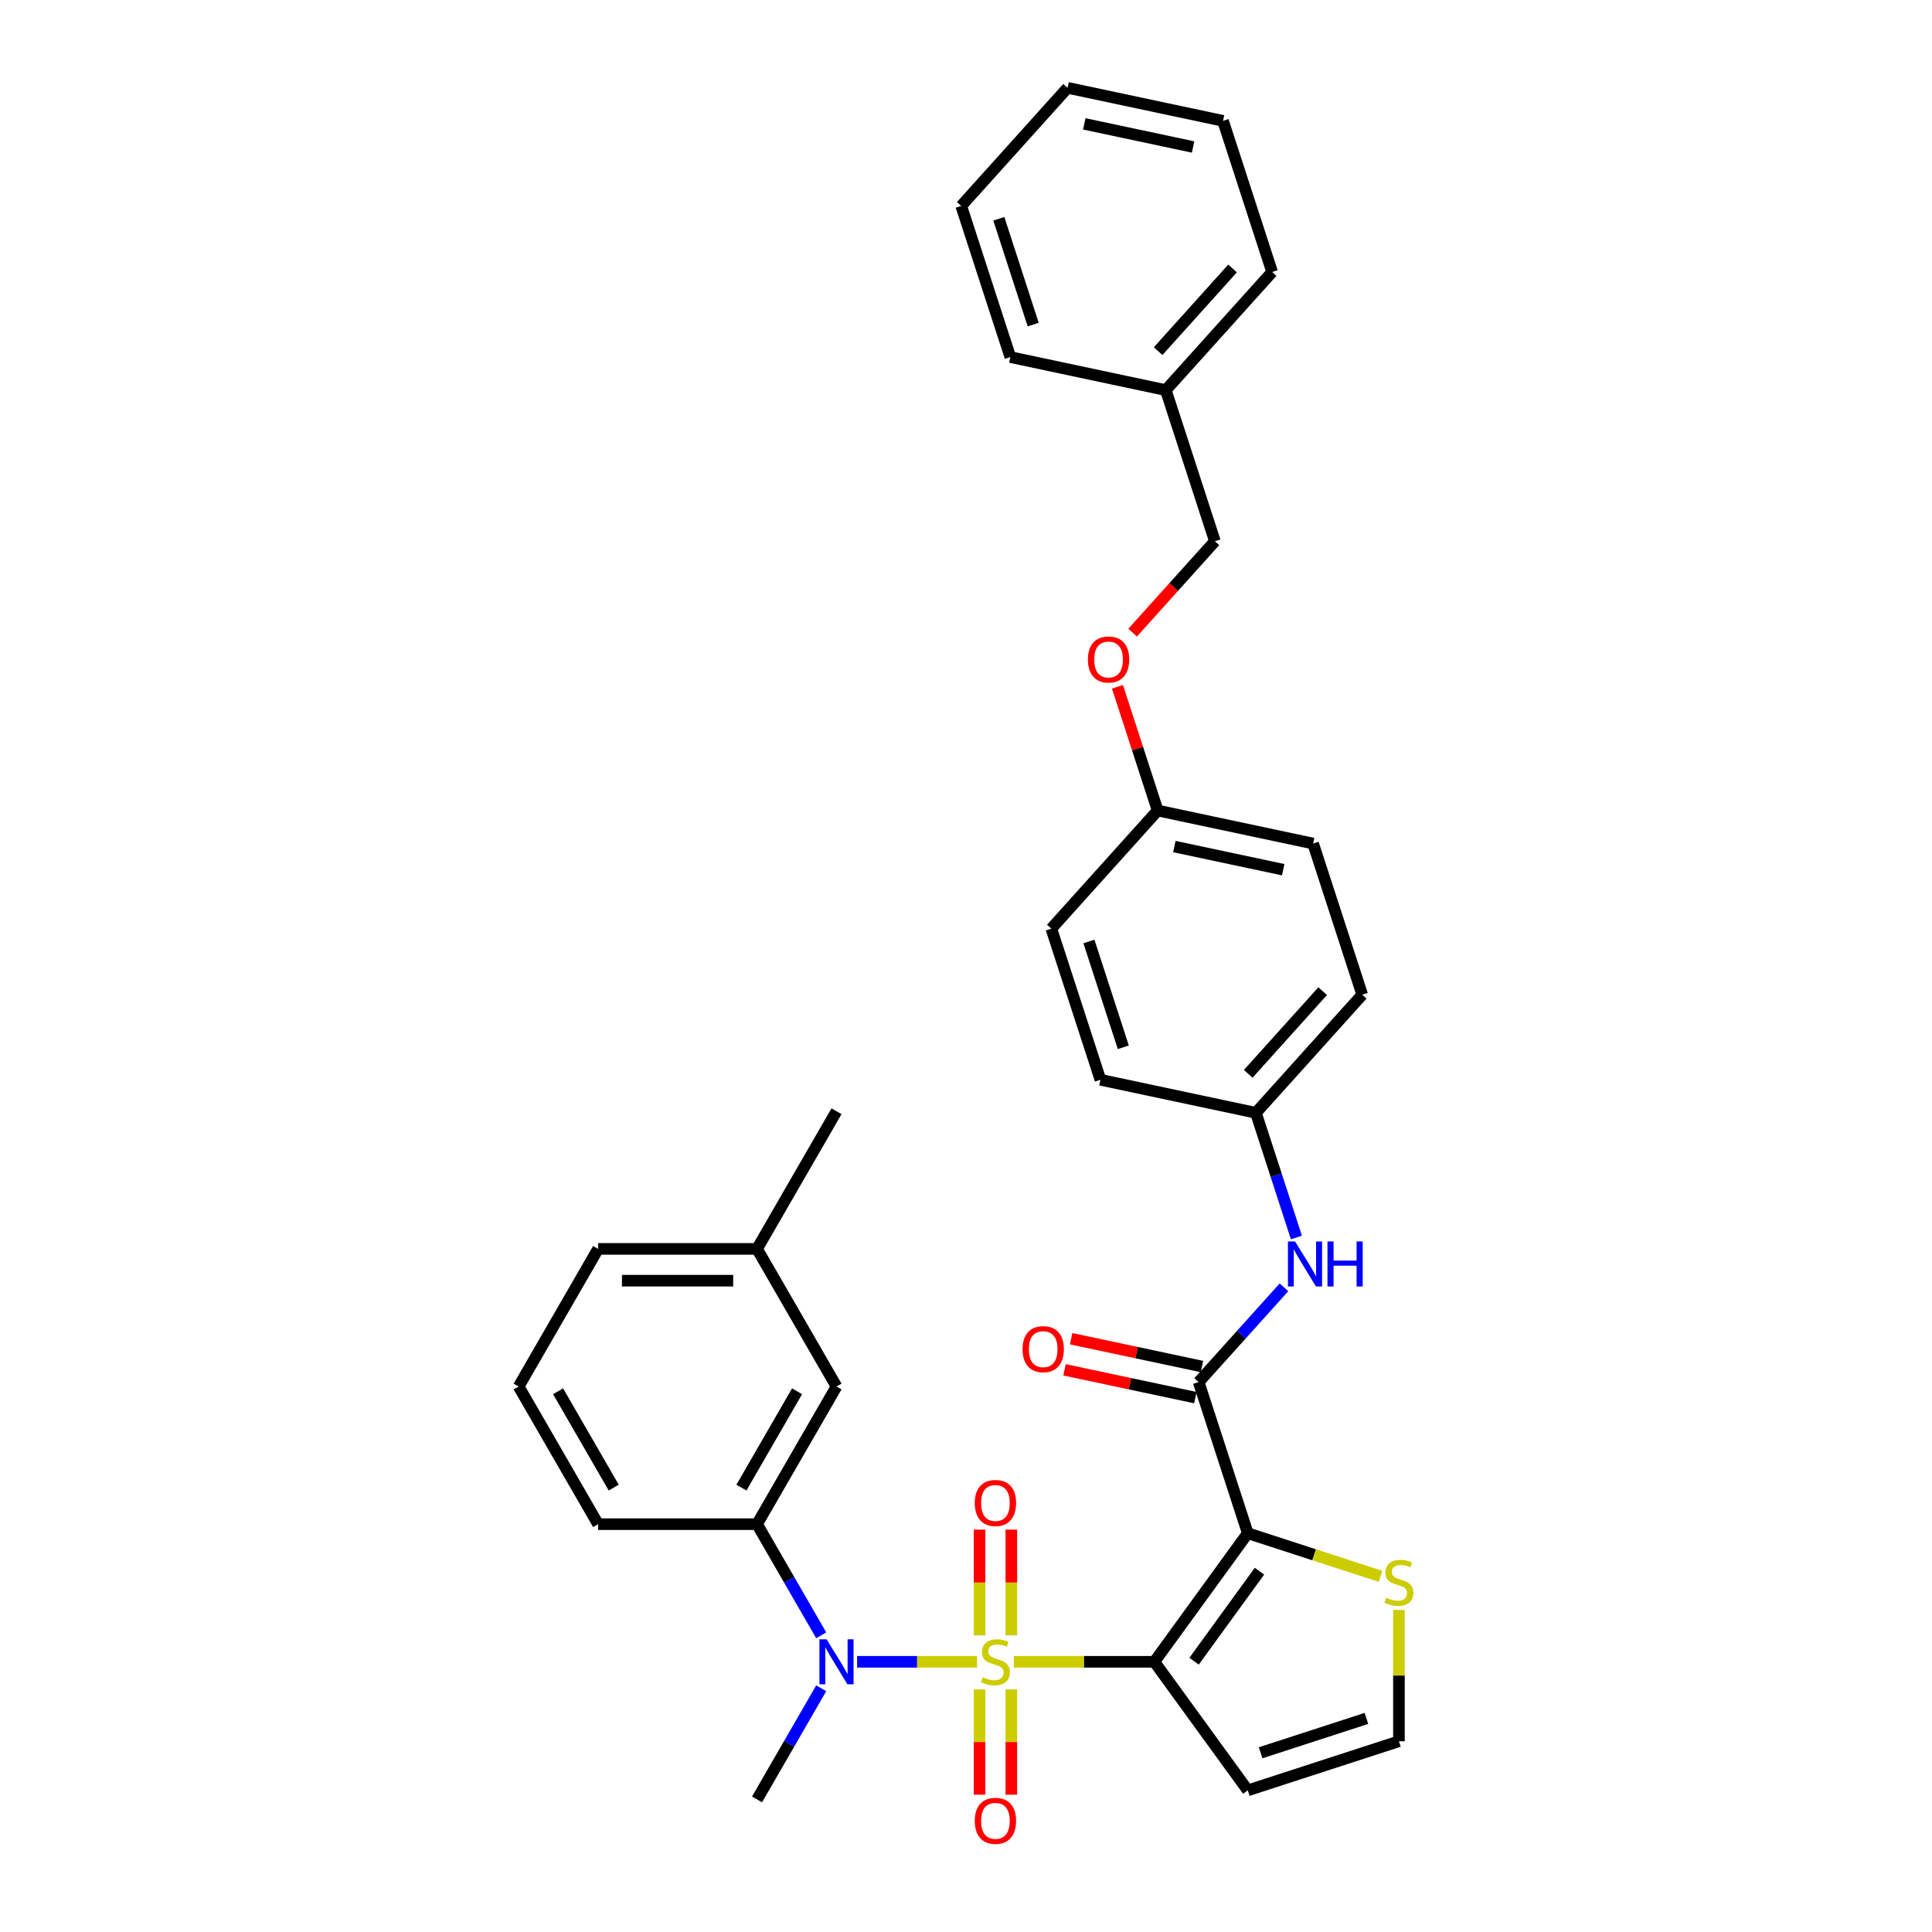 <?xml version='1.0' encoding='iso-8859-1'?>
<svg version='1.1' baseProfile='full'
              xmlns='http://www.w3.org/2000/svg'
                      xmlns:rdkit='http://www.rdkit.org/xml'
                      xmlns:xlink='http://www.w3.org/1999/xlink'
                  xml:space='preserve'
width='1000px' height='1000px' viewBox='0 0 1000 1000'>
<!-- END OF HEADER -->
<rect style='opacity:1.0;fill:#FFFFFF;stroke:none' width='1000' height='1000' x='0' y='0'> </rect>
<path class='bond-0' d='M 524.759,860.143 L 561.126,860.143' style='fill:none;fill-rule:evenodd;stroke:#CCCC00;stroke-width:6px;stroke-linecap:butt;stroke-linejoin:miter;stroke-opacity:1' />
<path class='bond-0' d='M 561.126,860.143 L 597.493,860.143' style='fill:none;fill-rule:evenodd;stroke:#000000;stroke-width:6px;stroke-linecap:butt;stroke-linejoin:miter;stroke-opacity:1' />
<path class='bond-3' d='M 505.707,860.143 L 474.666,860.143' style='fill:none;fill-rule:evenodd;stroke:#CCCC00;stroke-width:6px;stroke-linecap:butt;stroke-linejoin:miter;stroke-opacity:1' />
<path class='bond-3' d='M 474.666,860.143 L 443.626,860.143' style='fill:none;fill-rule:evenodd;stroke:#0000FF;stroke-width:6px;stroke-linecap:butt;stroke-linejoin:miter;stroke-opacity:1' />
<path class='bond-8' d='M 523.459,846.472 L 523.459,819.105' style='fill:none;fill-rule:evenodd;stroke:#CCCC00;stroke-width:6px;stroke-linecap:butt;stroke-linejoin:miter;stroke-opacity:1' />
<path class='bond-8' d='M 523.459,819.105 L 523.459,791.739' style='fill:none;fill-rule:evenodd;stroke:#FF0000;stroke-width:6px;stroke-linecap:butt;stroke-linejoin:miter;stroke-opacity:1' />
<path class='bond-8' d='M 507.007,846.472 L 507.007,819.105' style='fill:none;fill-rule:evenodd;stroke:#CCCC00;stroke-width:6px;stroke-linecap:butt;stroke-linejoin:miter;stroke-opacity:1' />
<path class='bond-8' d='M 507.007,819.105 L 507.007,791.739' style='fill:none;fill-rule:evenodd;stroke:#FF0000;stroke-width:6px;stroke-linecap:butt;stroke-linejoin:miter;stroke-opacity:1' />
<path class='bond-9' d='M 507.007,874.44 L 507.007,901.683' style='fill:none;fill-rule:evenodd;stroke:#CCCC00;stroke-width:6px;stroke-linecap:butt;stroke-linejoin:miter;stroke-opacity:1' />
<path class='bond-9' d='M 507.007,901.683 L 507.007,928.925' style='fill:none;fill-rule:evenodd;stroke:#FF0000;stroke-width:6px;stroke-linecap:butt;stroke-linejoin:miter;stroke-opacity:1' />
<path class='bond-9' d='M 523.459,874.44 L 523.459,901.683' style='fill:none;fill-rule:evenodd;stroke:#CCCC00;stroke-width:6px;stroke-linecap:butt;stroke-linejoin:miter;stroke-opacity:1' />
<path class='bond-9' d='M 523.459,901.683 L 523.459,928.925' style='fill:none;fill-rule:evenodd;stroke:#FF0000;stroke-width:6px;stroke-linecap:butt;stroke-linejoin:miter;stroke-opacity:1' />
<path class='bond-1' d='M 597.493,860.143 L 645.845,793.593' style='fill:none;fill-rule:evenodd;stroke:#000000;stroke-width:6px;stroke-linecap:butt;stroke-linejoin:miter;stroke-opacity:1' />
<path class='bond-1' d='M 618.056,859.831 L 651.902,813.246' style='fill:none;fill-rule:evenodd;stroke:#000000;stroke-width:6px;stroke-linecap:butt;stroke-linejoin:miter;stroke-opacity:1' />
<path class='bond-5' d='M 597.493,860.143 L 645.845,926.693' style='fill:none;fill-rule:evenodd;stroke:#000000;stroke-width:6px;stroke-linecap:butt;stroke-linejoin:miter;stroke-opacity:1' />
<path class='bond-2' d='M 645.845,793.593 L 620.425,715.359' style='fill:none;fill-rule:evenodd;stroke:#000000;stroke-width:6px;stroke-linecap:butt;stroke-linejoin:miter;stroke-opacity:1' />
<path class='bond-4' d='M 645.845,793.593 L 680.199,804.755' style='fill:none;fill-rule:evenodd;stroke:#000000;stroke-width:6px;stroke-linecap:butt;stroke-linejoin:miter;stroke-opacity:1' />
<path class='bond-4' d='M 680.199,804.755 L 714.554,815.918' style='fill:none;fill-rule:evenodd;stroke:#CCCC00;stroke-width:6px;stroke-linecap:butt;stroke-linejoin:miter;stroke-opacity:1' />
<path class='bond-7' d='M 620.425,715.359 L 642.501,690.841' style='fill:none;fill-rule:evenodd;stroke:#000000;stroke-width:6px;stroke-linecap:butt;stroke-linejoin:miter;stroke-opacity:1' />
<path class='bond-7' d='M 642.501,690.841 L 664.577,666.323' style='fill:none;fill-rule:evenodd;stroke:#0000FF;stroke-width:6px;stroke-linecap:butt;stroke-linejoin:miter;stroke-opacity:1' />
<path class='bond-11' d='M 622.135,707.312 L 588.279,700.116' style='fill:none;fill-rule:evenodd;stroke:#000000;stroke-width:6px;stroke-linecap:butt;stroke-linejoin:miter;stroke-opacity:1' />
<path class='bond-11' d='M 588.279,700.116 L 554.423,692.92' style='fill:none;fill-rule:evenodd;stroke:#FF0000;stroke-width:6px;stroke-linecap:butt;stroke-linejoin:miter;stroke-opacity:1' />
<path class='bond-11' d='M 618.715,723.405 L 584.859,716.209' style='fill:none;fill-rule:evenodd;stroke:#000000;stroke-width:6px;stroke-linecap:butt;stroke-linejoin:miter;stroke-opacity:1' />
<path class='bond-11' d='M 584.859,716.209 L 551.002,709.012' style='fill:none;fill-rule:evenodd;stroke:#FF0000;stroke-width:6px;stroke-linecap:butt;stroke-linejoin:miter;stroke-opacity:1' />
<path class='bond-6' d='M 425.06,846.439 L 408.451,817.671' style='fill:none;fill-rule:evenodd;stroke:#0000FF;stroke-width:6px;stroke-linecap:butt;stroke-linejoin:miter;stroke-opacity:1' />
<path class='bond-6' d='M 408.451,817.671 L 391.842,788.904' style='fill:none;fill-rule:evenodd;stroke:#000000;stroke-width:6px;stroke-linecap:butt;stroke-linejoin:miter;stroke-opacity:1' />
<path class='bond-18' d='M 425.06,873.848 L 408.451,902.615' style='fill:none;fill-rule:evenodd;stroke:#0000FF;stroke-width:6px;stroke-linecap:butt;stroke-linejoin:miter;stroke-opacity:1' />
<path class='bond-18' d='M 408.451,902.615 L 391.842,931.383' style='fill:none;fill-rule:evenodd;stroke:#000000;stroke-width:6px;stroke-linecap:butt;stroke-linejoin:miter;stroke-opacity:1' />
<path class='bond-33' d='M 724.079,833.31 L 724.079,867.292' style='fill:none;fill-rule:evenodd;stroke:#CCCC00;stroke-width:6px;stroke-linecap:butt;stroke-linejoin:miter;stroke-opacity:1' />
<path class='bond-33' d='M 724.079,867.292 L 724.079,901.274' style='fill:none;fill-rule:evenodd;stroke:#000000;stroke-width:6px;stroke-linecap:butt;stroke-linejoin:miter;stroke-opacity:1' />
<path class='bond-10' d='M 645.845,926.693 L 724.079,901.274' style='fill:none;fill-rule:evenodd;stroke:#000000;stroke-width:6px;stroke-linecap:butt;stroke-linejoin:miter;stroke-opacity:1' />
<path class='bond-10' d='M 652.496,907.234 L 707.26,889.44' style='fill:none;fill-rule:evenodd;stroke:#000000;stroke-width:6px;stroke-linecap:butt;stroke-linejoin:miter;stroke-opacity:1' />
<path class='bond-12' d='M 391.842,788.904 L 432.972,717.664' style='fill:none;fill-rule:evenodd;stroke:#000000;stroke-width:6px;stroke-linecap:butt;stroke-linejoin:miter;stroke-opacity:1' />
<path class='bond-12' d='M 383.764,769.991 L 412.555,720.124' style='fill:none;fill-rule:evenodd;stroke:#000000;stroke-width:6px;stroke-linecap:butt;stroke-linejoin:miter;stroke-opacity:1' />
<path class='bond-24' d='M 391.842,788.904 L 309.582,788.904' style='fill:none;fill-rule:evenodd;stroke:#000000;stroke-width:6px;stroke-linecap:butt;stroke-linejoin:miter;stroke-opacity:1' />
<path class='bond-13' d='M 671.015,640.523 L 660.532,608.258' style='fill:none;fill-rule:evenodd;stroke:#0000FF;stroke-width:6px;stroke-linecap:butt;stroke-linejoin:miter;stroke-opacity:1' />
<path class='bond-13' d='M 660.532,608.258 L 650.048,575.993' style='fill:none;fill-rule:evenodd;stroke:#000000;stroke-width:6px;stroke-linecap:butt;stroke-linejoin:miter;stroke-opacity:1' />
<path class='bond-16' d='M 432.972,717.664 L 391.842,646.424' style='fill:none;fill-rule:evenodd;stroke:#000000;stroke-width:6px;stroke-linecap:butt;stroke-linejoin:miter;stroke-opacity:1' />
<path class='bond-19' d='M 650.048,575.993 L 705.091,514.861' style='fill:none;fill-rule:evenodd;stroke:#000000;stroke-width:6px;stroke-linecap:butt;stroke-linejoin:miter;stroke-opacity:1' />
<path class='bond-19' d='M 646.078,555.814 L 684.609,513.022' style='fill:none;fill-rule:evenodd;stroke:#000000;stroke-width:6px;stroke-linecap:butt;stroke-linejoin:miter;stroke-opacity:1' />
<path class='bond-20' d='M 650.048,575.993 L 569.585,558.89' style='fill:none;fill-rule:evenodd;stroke:#000000;stroke-width:6px;stroke-linecap:butt;stroke-linejoin:miter;stroke-opacity:1' />
<path class='bond-14' d='M 578.402,355.488 L 588.805,387.506' style='fill:none;fill-rule:evenodd;stroke:#FF0000;stroke-width:6px;stroke-linecap:butt;stroke-linejoin:miter;stroke-opacity:1' />
<path class='bond-14' d='M 588.805,387.506 L 599.208,419.524' style='fill:none;fill-rule:evenodd;stroke:#000000;stroke-width:6px;stroke-linecap:butt;stroke-linejoin:miter;stroke-opacity:1' />
<path class='bond-17' d='M 586.247,327.453 L 607.539,303.805' style='fill:none;fill-rule:evenodd;stroke:#FF0000;stroke-width:6px;stroke-linecap:butt;stroke-linejoin:miter;stroke-opacity:1' />
<path class='bond-17' d='M 607.539,303.805 L 628.832,280.158' style='fill:none;fill-rule:evenodd;stroke:#000000;stroke-width:6px;stroke-linecap:butt;stroke-linejoin:miter;stroke-opacity:1' />
<path class='bond-15' d='M 599.208,419.524 L 544.165,480.655' style='fill:none;fill-rule:evenodd;stroke:#000000;stroke-width:6px;stroke-linecap:butt;stroke-linejoin:miter;stroke-opacity:1' />
<path class='bond-35' d='M 599.208,419.524 L 679.671,436.627' style='fill:none;fill-rule:evenodd;stroke:#000000;stroke-width:6px;stroke-linecap:butt;stroke-linejoin:miter;stroke-opacity:1' />
<path class='bond-35' d='M 607.857,438.182 L 664.181,450.154' style='fill:none;fill-rule:evenodd;stroke:#000000;stroke-width:6px;stroke-linecap:butt;stroke-linejoin:miter;stroke-opacity:1' />
<path class='bond-27' d='M 391.842,646.424 L 432.972,575.184' style='fill:none;fill-rule:evenodd;stroke:#000000;stroke-width:6px;stroke-linecap:butt;stroke-linejoin:miter;stroke-opacity:1' />
<path class='bond-34' d='M 391.842,646.424 L 309.582,646.424' style='fill:none;fill-rule:evenodd;stroke:#000000;stroke-width:6px;stroke-linecap:butt;stroke-linejoin:miter;stroke-opacity:1' />
<path class='bond-34' d='M 379.503,662.876 L 321.921,662.876' style='fill:none;fill-rule:evenodd;stroke:#000000;stroke-width:6px;stroke-linecap:butt;stroke-linejoin:miter;stroke-opacity:1' />
<path class='bond-23' d='M 628.832,280.158 L 603.412,201.923' style='fill:none;fill-rule:evenodd;stroke:#000000;stroke-width:6px;stroke-linecap:butt;stroke-linejoin:miter;stroke-opacity:1' />
<path class='bond-21' d='M 705.091,514.861 L 679.671,436.627' style='fill:none;fill-rule:evenodd;stroke:#000000;stroke-width:6px;stroke-linecap:butt;stroke-linejoin:miter;stroke-opacity:1' />
<path class='bond-22' d='M 569.585,558.89 L 544.165,480.655' style='fill:none;fill-rule:evenodd;stroke:#000000;stroke-width:6px;stroke-linecap:butt;stroke-linejoin:miter;stroke-opacity:1' />
<path class='bond-22' d='M 581.419,542.071 L 563.625,487.306' style='fill:none;fill-rule:evenodd;stroke:#000000;stroke-width:6px;stroke-linecap:butt;stroke-linejoin:miter;stroke-opacity:1' />
<path class='bond-28' d='M 603.412,201.923 L 658.455,140.792' style='fill:none;fill-rule:evenodd;stroke:#000000;stroke-width:6px;stroke-linecap:butt;stroke-linejoin:miter;stroke-opacity:1' />
<path class='bond-28' d='M 599.442,181.745 L 637.972,138.953' style='fill:none;fill-rule:evenodd;stroke:#000000;stroke-width:6px;stroke-linecap:butt;stroke-linejoin:miter;stroke-opacity:1' />
<path class='bond-29' d='M 603.412,201.923 L 522.949,184.82' style='fill:none;fill-rule:evenodd;stroke:#000000;stroke-width:6px;stroke-linecap:butt;stroke-linejoin:miter;stroke-opacity:1' />
<path class='bond-25' d='M 309.582,788.904 L 268.451,717.664' style='fill:none;fill-rule:evenodd;stroke:#000000;stroke-width:6px;stroke-linecap:butt;stroke-linejoin:miter;stroke-opacity:1' />
<path class='bond-25' d='M 317.66,769.991 L 288.869,720.124' style='fill:none;fill-rule:evenodd;stroke:#000000;stroke-width:6px;stroke-linecap:butt;stroke-linejoin:miter;stroke-opacity:1' />
<path class='bond-26' d='M 268.451,717.664 L 309.582,646.424' style='fill:none;fill-rule:evenodd;stroke:#000000;stroke-width:6px;stroke-linecap:butt;stroke-linejoin:miter;stroke-opacity:1' />
<path class='bond-31' d='M 658.455,140.792 L 633.035,62.557' style='fill:none;fill-rule:evenodd;stroke:#000000;stroke-width:6px;stroke-linecap:butt;stroke-linejoin:miter;stroke-opacity:1' />
<path class='bond-30' d='M 522.949,184.82 L 497.529,106.586' style='fill:none;fill-rule:evenodd;stroke:#000000;stroke-width:6px;stroke-linecap:butt;stroke-linejoin:miter;stroke-opacity:1' />
<path class='bond-30' d='M 534.783,168.001 L 516.989,113.237' style='fill:none;fill-rule:evenodd;stroke:#000000;stroke-width:6px;stroke-linecap:butt;stroke-linejoin:miter;stroke-opacity:1' />
<path class='bond-32' d='M 497.529,106.586 L 552.572,45.455' style='fill:none;fill-rule:evenodd;stroke:#000000;stroke-width:6px;stroke-linecap:butt;stroke-linejoin:miter;stroke-opacity:1' />
<path class='bond-36' d='M 633.035,62.557 L 552.572,45.455' style='fill:none;fill-rule:evenodd;stroke:#000000;stroke-width:6px;stroke-linecap:butt;stroke-linejoin:miter;stroke-opacity:1' />
<path class='bond-36' d='M 617.545,76.085 L 561.221,64.113' style='fill:none;fill-rule:evenodd;stroke:#000000;stroke-width:6px;stroke-linecap:butt;stroke-linejoin:miter;stroke-opacity:1' />
<path  class='atom-0' d='M 508.652 868.139
Q 508.915 868.238, 510.001 868.698
Q 511.087 869.159, 512.272 869.455
Q 513.489 869.718, 514.674 869.718
Q 516.878 869.718, 518.161 868.665
Q 519.445 867.58, 519.445 865.704
Q 519.445 864.421, 518.787 863.631
Q 518.161 862.841, 517.174 862.414
Q 516.187 861.986, 514.542 861.492
Q 512.469 860.867, 511.219 860.275
Q 510.001 859.683, 509.113 858.432
Q 508.257 857.182, 508.257 855.076
Q 508.257 852.148, 510.231 850.338
Q 512.239 848.528, 516.187 848.528
Q 518.885 848.528, 521.945 849.811
L 521.189 852.345
Q 518.392 851.193, 516.286 851.193
Q 514.015 851.193, 512.765 852.148
Q 511.515 853.069, 511.548 854.681
Q 511.548 855.932, 512.173 856.688
Q 512.831 857.445, 513.752 857.873
Q 514.706 858.301, 516.286 858.794
Q 518.392 859.452, 519.642 860.11
Q 520.892 860.768, 521.781 862.117
Q 522.702 863.434, 522.702 865.704
Q 522.702 868.929, 520.531 870.673
Q 518.392 872.384, 514.805 872.384
Q 512.732 872.384, 511.153 871.923
Q 509.606 871.495, 507.764 870.738
L 508.652 868.139
' fill='#CCCC00'/>
<path  class='atom-4' d='M 427.823 848.495
L 435.457 860.834
Q 436.213 862.052, 437.431 864.256
Q 438.648 866.461, 438.714 866.592
L 438.714 848.495
L 441.807 848.495
L 441.807 871.791
L 438.615 871.791
L 430.422 858.301
Q 429.468 856.721, 428.448 854.911
Q 427.461 853.102, 427.165 852.542
L 427.165 871.791
L 424.138 871.791
L 424.138 848.495
L 427.823 848.495
' fill='#0000FF'/>
<path  class='atom-5' d='M 717.499 827.009
Q 717.762 827.107, 718.848 827.568
Q 719.934 828.029, 721.118 828.325
Q 722.336 828.588, 723.52 828.588
Q 725.725 828.588, 727.008 827.535
Q 728.291 826.449, 728.291 824.574
Q 728.291 823.291, 727.633 822.501
Q 727.008 821.711, 726.021 821.283
Q 725.034 820.856, 723.388 820.362
Q 721.316 819.737, 720.065 819.145
Q 718.848 818.552, 717.959 817.302
Q 717.104 816.052, 717.104 813.946
Q 717.104 811.017, 719.078 809.208
Q 721.085 807.398, 725.034 807.398
Q 727.732 807.398, 730.792 808.681
L 730.035 811.215
Q 727.238 810.063, 725.132 810.063
Q 722.862 810.063, 721.612 811.017
Q 720.361 811.939, 720.394 813.551
Q 720.394 814.801, 721.019 815.558
Q 721.677 816.315, 722.599 816.743
Q 723.553 817.17, 725.132 817.664
Q 727.238 818.322, 728.489 818.98
Q 729.739 819.638, 730.627 820.987
Q 731.549 822.303, 731.549 824.574
Q 731.549 827.798, 729.377 829.542
Q 727.238 831.253, 723.652 831.253
Q 721.579 831.253, 719.999 830.793
Q 718.453 830.365, 716.61 829.608
L 717.499 827.009
' fill='#CCCC00'/>
<path  class='atom-8' d='M 670.319 642.579
L 677.952 654.918
Q 678.709 656.136, 679.927 658.34
Q 681.144 660.545, 681.21 660.676
L 681.21 642.579
L 684.303 642.579
L 684.303 665.875
L 681.111 665.875
L 672.918 652.384
Q 671.964 650.805, 670.944 648.995
Q 669.957 647.186, 669.661 646.626
L 669.661 665.875
L 666.633 665.875
L 666.633 642.579
L 670.319 642.579
' fill='#0000FF'/>
<path  class='atom-8' d='M 687.1 642.579
L 690.259 642.579
L 690.259 652.483
L 702.17 652.483
L 702.17 642.579
L 705.329 642.579
L 705.329 665.875
L 702.17 665.875
L 702.17 655.116
L 690.259 655.116
L 690.259 665.875
L 687.1 665.875
L 687.1 642.579
' fill='#0000FF'/>
<path  class='atom-9' d='M 504.539 777.948
Q 504.539 772.355, 507.303 769.229
Q 510.067 766.103, 515.233 766.103
Q 520.399 766.103, 523.163 769.229
Q 525.927 772.355, 525.927 777.948
Q 525.927 783.608, 523.13 786.833
Q 520.333 790.024, 515.233 790.024
Q 510.1 790.024, 507.303 786.833
Q 504.539 783.641, 504.539 777.948
M 515.233 787.392
Q 518.787 787.392, 520.695 785.023
Q 522.636 782.621, 522.636 777.948
Q 522.636 773.375, 520.695 771.072
Q 518.787 768.735, 515.233 768.735
Q 511.679 768.735, 509.738 771.039
Q 507.829 773.342, 507.829 777.948
Q 507.829 782.654, 509.738 785.023
Q 511.679 787.392, 515.233 787.392
' fill='#FF0000'/>
<path  class='atom-10' d='M 504.539 942.47
Q 504.539 936.876, 507.303 933.75
Q 510.067 930.624, 515.233 930.624
Q 520.399 930.624, 523.163 933.75
Q 525.927 936.876, 525.927 942.47
Q 525.927 948.129, 523.13 951.354
Q 520.333 954.545, 515.233 954.545
Q 510.1 954.545, 507.303 951.354
Q 504.539 948.162, 504.539 942.47
M 515.233 951.913
Q 518.787 951.913, 520.695 949.544
Q 522.636 947.142, 522.636 942.47
Q 522.636 937.896, 520.695 935.593
Q 518.787 933.256, 515.233 933.256
Q 511.679 933.256, 509.738 935.56
Q 507.829 937.863, 507.829 942.47
Q 507.829 947.175, 509.738 949.544
Q 511.679 951.913, 515.233 951.913
' fill='#FF0000'/>
<path  class='atom-12' d='M 529.268 698.321
Q 529.268 692.728, 532.032 689.602
Q 534.796 686.476, 539.962 686.476
Q 545.128 686.476, 547.892 689.602
Q 550.656 692.728, 550.656 698.321
Q 550.656 703.981, 547.859 707.206
Q 545.062 710.397, 539.962 710.397
Q 534.829 710.397, 532.032 707.206
Q 529.268 704.014, 529.268 698.321
M 539.962 707.765
Q 543.516 707.765, 545.424 705.396
Q 547.366 702.994, 547.366 698.321
Q 547.366 693.748, 545.424 691.445
Q 543.516 689.108, 539.962 689.108
Q 536.409 689.108, 534.467 691.412
Q 532.559 693.715, 532.559 698.321
Q 532.559 703.027, 534.467 705.396
Q 536.409 707.765, 539.962 707.765
' fill='#FF0000'/>
<path  class='atom-15' d='M 563.095 341.355
Q 563.095 335.761, 565.859 332.636
Q 568.623 329.51, 573.789 329.51
Q 578.955 329.51, 581.718 332.636
Q 584.482 335.761, 584.482 341.355
Q 584.482 347.015, 581.686 350.239
Q 578.889 353.431, 573.789 353.431
Q 568.655 353.431, 565.859 350.239
Q 563.095 347.048, 563.095 341.355
M 573.789 350.799
Q 577.342 350.799, 579.251 348.43
Q 581.192 346.028, 581.192 341.355
Q 581.192 336.781, 579.251 334.478
Q 577.342 332.142, 573.789 332.142
Q 570.235 332.142, 568.294 334.445
Q 566.385 336.749, 566.385 341.355
Q 566.385 346.06, 568.294 348.43
Q 570.235 350.799, 573.789 350.799
' fill='#FF0000'/>
</svg>
